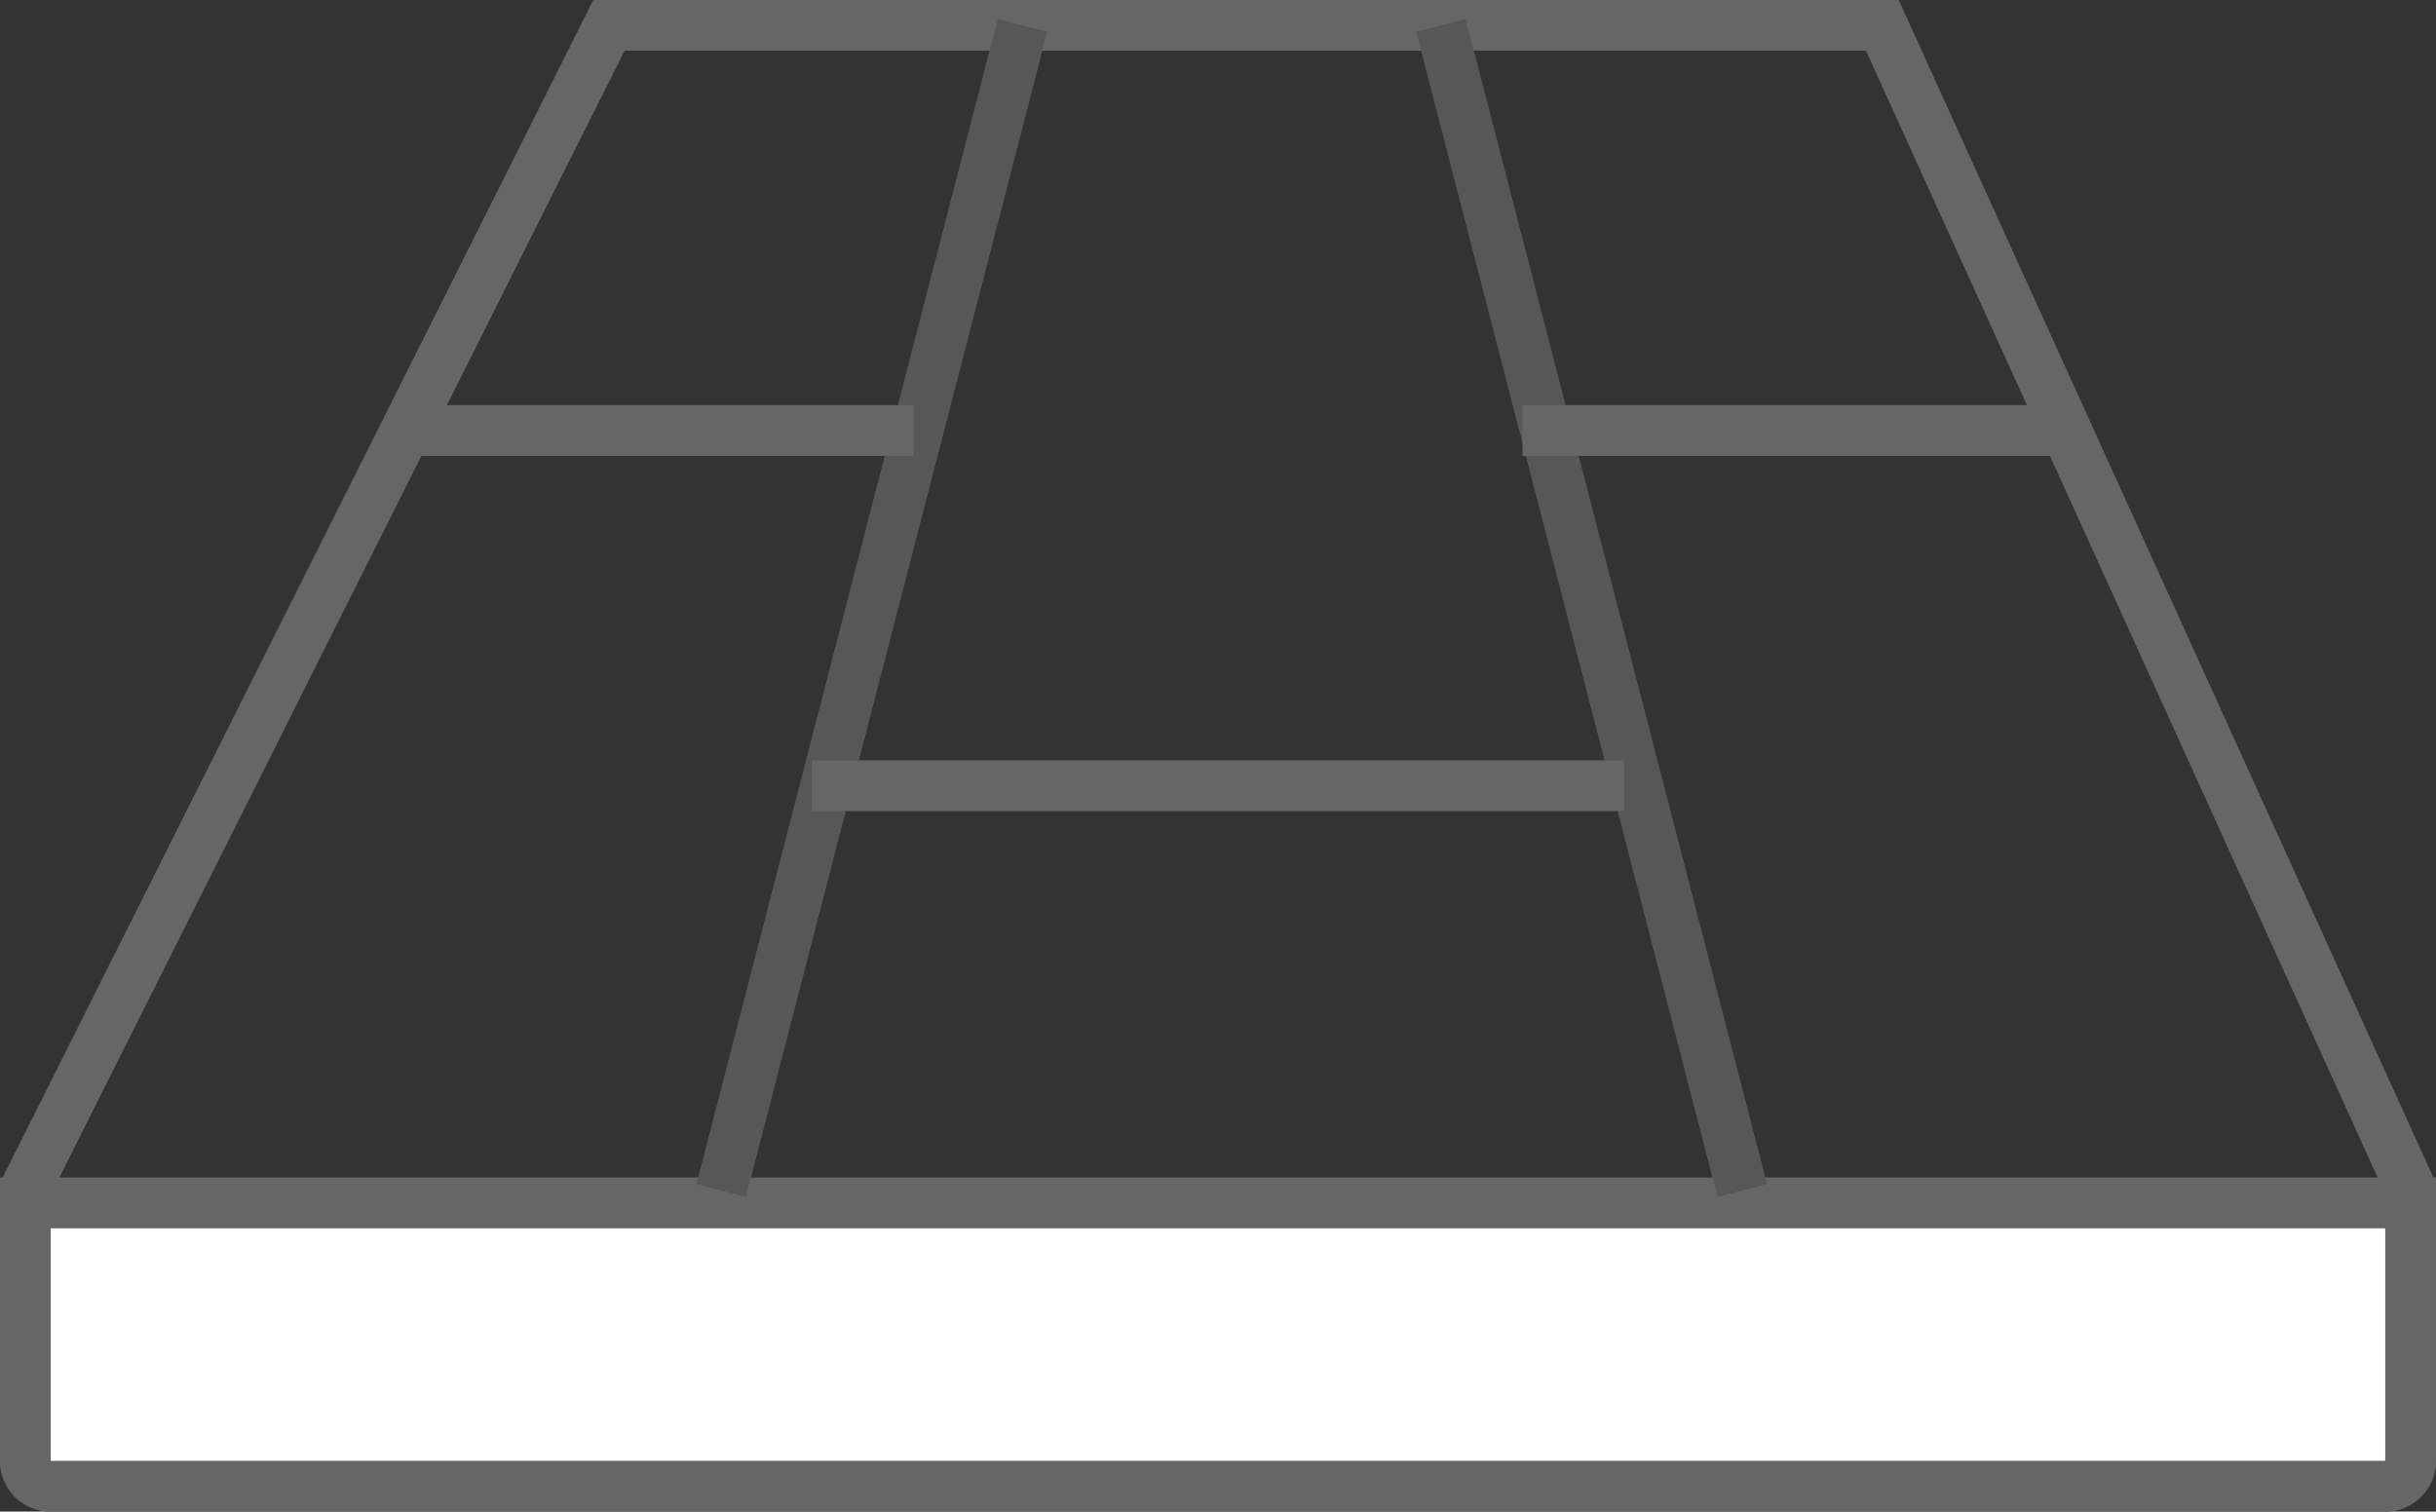 <svg height="29.79" overflow="visible" viewBox="0 0 48 29.79" width="48" xmlns="http://www.w3.org/2000/svg"><rect x="0" y="0" width="48" height="29.79" fill="#333333" stroke="none"/><g><defs><path id="path-174583925847271" d="M48,0v5.581c0,0.552 -0.448,1 -1,1h-46c-0.552,0 -1,-0.448 -1,-1v-5.581zM47,0.999h-46v4.582h46z" vector-effect="non-scaling-stroke"/></defs><path style="stroke-width: 0; stroke-linecap: butt; stroke-linejoin: miter; fill: rgb(102, 102, 102);" d="M48,0v5.581c0,0.552 -0.448,1 -1,1h-46c-0.552,0 -1,-0.448 -1,-1v-5.581zM47,0.999h-46v4.582h46z" transform="translate(0, 23.209) rotate(0)" vector-effect="non-scaling-stroke"/></g><g><defs><path id="path-1745839258476119" d="M48 23.724 C48 23.724 48 29.305 48 29.305 C48 29.857 47.552 30.305 47 30.305 C47 30.305 1 30.305 1 30.305 C0.448 30.305 0 29.857 0 29.305 C0 29.305 0 23.724 0 23.724 C0 23.724 48 23.724 48 23.724 Z" vector-effect="non-scaling-stroke"/></defs> <path d="M48 23.209 C48 23.209 48 28.79 48 28.79 C48 29.342 47.552 29.79 47 29.79 C47 29.79 1 29.79 1 29.79 C0.448 29.79 0 29.342 0 28.79 C0 28.79 0 23.209 0 23.209 C0 23.209 48 23.209 48 23.209 Z" style="stroke-width: 0; stroke-linecap: butt; stroke-linejoin: miter; fill: rgb(102, 102, 102);" vector-effect="non-scaling-stroke"/></g><g><defs><path id="path-1745839258477133" d="M47 24.723 C47 24.723 1 24.723 1 24.723 C1 24.723 1 29.305 1 29.305 C1 29.305 47 29.305 47 29.305 C47 29.305 47 24.723 47 24.723 Z" vector-effect="non-scaling-stroke"/></defs> <path d="M47 24.208 C47 24.208 1 24.208 1 24.208 C1 24.208 1 28.79 1 28.79 C1 28.79 47 28.79 47 28.79 C47 28.79 47 24.208 47 24.208 Z" style="stroke-width: 0; stroke-linecap: butt; stroke-linejoin: miter; fill: rgb(255, 255, 255);" vector-effect="non-scaling-stroke"/></g><g><defs><path id="path-174583925847497" d="M11.691 0.515 C11.691 0.515 37.413 0.515 37.413 0.515 C37.413 0.515 47.959 23.745 47.959 23.745 C47.959 23.745 47.049 24.16 47.049 24.16 C47.049 24.16 36.768 1.514 36.768 1.514 C36.768 1.514 12.308 1.514 12.308 1.514 C12.308 1.514 0.929 24.202 0.929 24.202 C0.929 24.202 0.035 23.754 0.035 23.754 C0.035 23.754 11.691 0.515 11.691 0.515 Z" vector-effect="non-scaling-stroke"/></defs> <path style="stroke-width: 0; stroke-linecap: butt; stroke-linejoin: miter; fill: rgb(102, 102, 102);" d="M11.691 0 C11.691 0 37.413 0 37.413 0 C37.413 0 47.959 23.23 47.959 23.23 C47.959 23.23 47.049 23.645 47.049 23.645 C47.049 23.645 36.768 0.999 36.768 0.999 C36.768 0.999 12.308 0.999 12.308 0.999 C12.308 0.999 0.929 23.687 0.929 23.687 C0.929 23.687 0.035 23.239 0.035 23.239 C0.035 23.239 11.691 0 11.691 0 Z" vector-effect="non-scaling-stroke"/></g><g><defs><path id="path-174583925847599" d="M5.937,0l0.968,0.25l-5.937,22.963l-0.968,-0.25zM15.15,0l-0.968,0.25l5.937,22.963l0.968,-0.25z" vector-effect="non-scaling-stroke"/></defs><path style="stroke-width: 0; stroke-linecap: butt; stroke-linejoin: miter; fill: rgb(102, 102, 102);" d="M5.937,0l0.968,0.25l-5.937,22.963l-0.968,-0.25zM15.15,0l-0.968,0.25l5.937,22.963l0.968,-0.25z" transform="translate(13.727, 0.375) rotate(0)" vector-effect="non-scaling-stroke"/></g><g><defs><path id="path-1745839258477147" d="M19.664 0.89 C19.664 0.89 20.632 1.14 20.632 1.14 C20.632 1.14 14.695 24.103 14.695 24.103 C14.695 24.103 13.727 23.853 13.727 23.853 C13.727 23.853 19.664 0.89 19.664 0.89 Z" vector-effect="non-scaling-stroke"/></defs> <path d="M19.664 0.375 C19.664 0.375 20.632 0.625 20.632 0.625 C20.632 0.625 14.695 23.588 14.695 23.588 C14.695 23.588 13.727 23.338 13.727 23.338 C13.727 23.338 19.664 0.375 19.664 0.375 Z" style="stroke-width: 0; stroke-linecap: butt; stroke-linejoin: miter; fill: rgb(87, 87, 87);" vector-effect="non-scaling-stroke"/></g><g><defs><path id="path-1745839258478161" d="M28.877 0.89 C28.877 0.89 27.909 1.14 27.909 1.14 C27.909 1.14 33.846 24.103 33.846 24.103 C33.846 24.103 34.814 23.853 34.814 23.853 C34.814 23.853 28.877 0.89 28.877 0.89 Z" vector-effect="non-scaling-stroke"/></defs> <path d="M28.877 0.375 C28.877 0.375 27.909 0.625 27.909 0.625 C27.909 0.625 33.846 23.588 33.846 23.588 C33.846 23.588 34.814 23.338 34.814 23.338 C34.814 23.338 28.877 0.375 28.877 0.375 Z" style="stroke-width: 0; stroke-linecap: butt; stroke-linejoin: miter; fill: rgb(87, 87, 87);" vector-effect="non-scaling-stroke"/></g><g><defs><path id="path-17458392882113216" d="M302 338 C302 338 312 338 312 338" vector-effect="non-scaling-stroke"/></defs> <path style="stroke: rgb(102, 102, 102); stroke-width: 1; stroke-linecap: butt; stroke-linejoin: miter; fill: transparent;" d="M8 8.485 C8 8.485 18 8.485 18 8.485" vector-effect="non-scaling-stroke"/></g><g><defs><path id="path-17458393172343893" d="M332.2 338 C332.2 338 343.2 338 343.2 338" vector-effect="non-scaling-stroke"/></defs> <path style="stroke: rgb(102, 102, 102); stroke-width: 1; stroke-linecap: butt; stroke-linejoin: miter; fill: none;" d="M30 8.485 C30 8.485 41 8.485 41 8.485" vector-effect="non-scaling-stroke"/></g><g><defs><path id="path-17458393082903734" d="M483.2 338 C483.2 338 499.2 338 499.2 338" vector-effect="non-scaling-stroke"/></defs> <path style="stroke: rgb(102, 102, 102); stroke-width: 1; stroke-linecap: butt; stroke-linejoin: miter; fill: none;" d="M16 15.485 C16 15.485 32 15.485 32 15.485" vector-effect="non-scaling-stroke"/></g></svg>